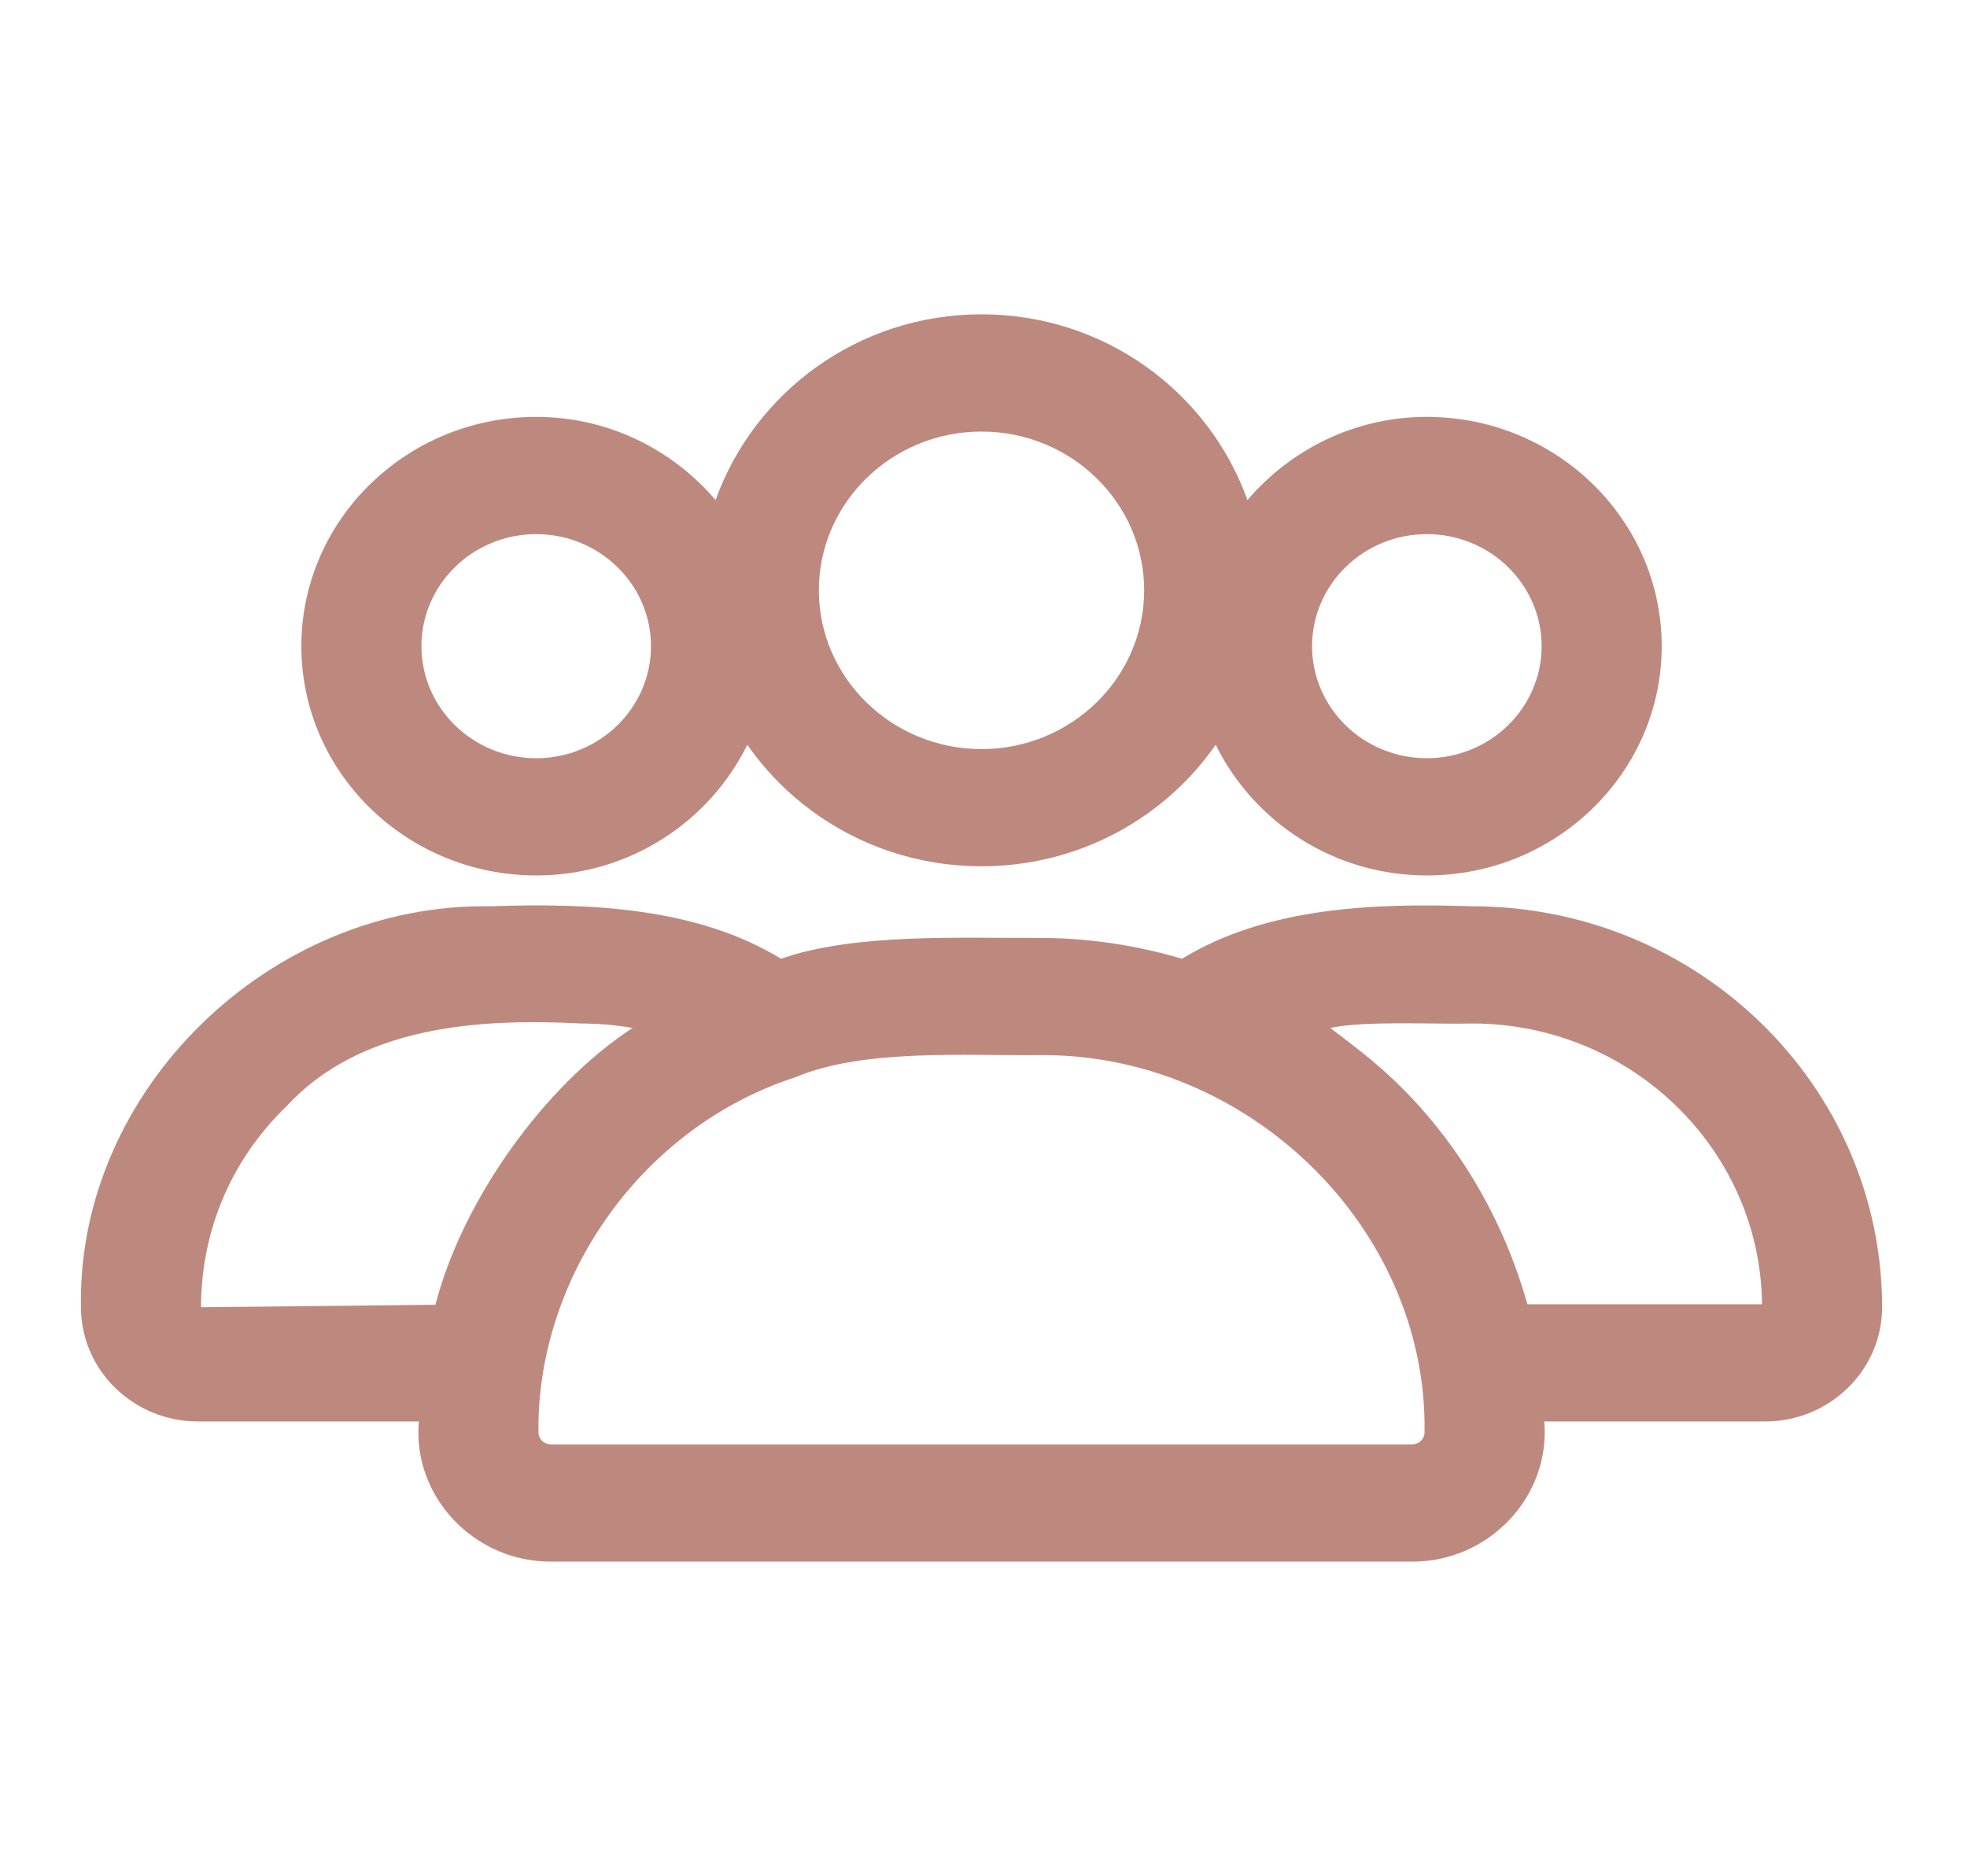 <svg width="43" height="41" viewBox="0 0 43 41" fill="none" xmlns="http://www.w3.org/2000/svg">
<path d="M16.337 16.278C17.45 17.88 19.329 18.935 21.457 18.935C23.585 18.935 25.464 17.88 26.576 16.278C27.405 17.961 29.154 19.135 31.191 19.135C34.023 19.135 36.326 16.887 36.326 14.124C36.326 11.361 34.023 9.112 31.191 9.112C29.611 9.112 28.212 9.829 27.27 10.93C26.427 8.575 24.153 6.87 21.457 6.87C18.761 6.87 16.487 8.575 15.644 10.93C14.702 9.829 13.303 9.112 11.722 9.112C8.891 9.112 6.588 11.361 6.588 14.124C6.588 16.887 8.891 19.135 11.722 19.135C13.76 19.135 15.509 17.961 16.337 16.278ZM31.191 11.675C32.575 11.675 33.701 12.773 33.701 14.124C33.701 15.475 32.575 16.573 31.191 16.573C29.808 16.573 28.683 15.475 28.683 14.124C28.683 12.773 29.808 11.675 31.191 11.675ZM21.457 9.433C23.418 9.433 25.012 10.989 25.012 12.903C25.012 14.816 23.418 16.373 21.457 16.373C19.496 16.373 17.901 14.816 17.901 12.903C17.901 10.989 19.496 9.433 21.457 9.433ZM9.213 14.124C9.213 12.773 10.338 11.675 11.722 11.675C13.105 11.675 14.231 12.773 14.231 14.124C14.231 15.475 13.105 16.573 11.722 16.573C10.338 16.573 9.213 15.475 9.213 14.124Z" fill="#BD897E"/>
<path d="M32.179 19.809C30.04 19.738 27.694 19.823 25.84 20.956C24.837 20.659 23.788 20.5 22.704 20.5C20.978 20.508 18.686 20.394 17.073 20.956C15.223 19.825 12.867 19.735 10.734 19.809C5.888 19.723 1.681 23.847 1.77 28.573C1.77 29.951 2.918 31.07 4.329 31.07H9.156C9.012 32.706 10.362 34.141 12.046 34.133C12.046 34.133 30.867 34.133 30.867 34.133C32.551 34.141 33.902 32.707 33.758 31.07C33.758 31.07 38.584 31.07 38.584 31.07C39.995 31.07 41.144 29.951 41.144 28.573C41.144 23.74 37.123 19.809 32.179 19.809ZM6.26 24.183C7.872 22.435 10.434 22.252 12.703 22.371C13.083 22.371 13.459 22.404 13.828 22.469C11.904 23.724 10.11 26.229 9.519 28.519C9.519 28.519 4.395 28.573 4.395 28.573C4.395 26.905 5.054 25.349 6.26 24.183ZM30.867 31.571H12.046C11.891 31.571 11.771 31.453 11.771 31.302C11.734 27.902 14.043 24.629 17.386 23.547C18.86 22.921 21.104 23.077 22.704 23.063C27.25 23.005 31.206 26.813 31.142 31.302C31.142 31.453 31.022 31.571 30.867 31.571ZM33.389 28.508C32.824 26.49 31.687 24.626 30.069 23.246C29.779 22.994 29.109 22.488 29.081 22.47C29.808 22.304 31.42 22.393 32.179 22.371C35.653 22.371 38.483 25.119 38.519 28.508L33.389 28.508Z" fill="#BD897E"/>
</svg>
